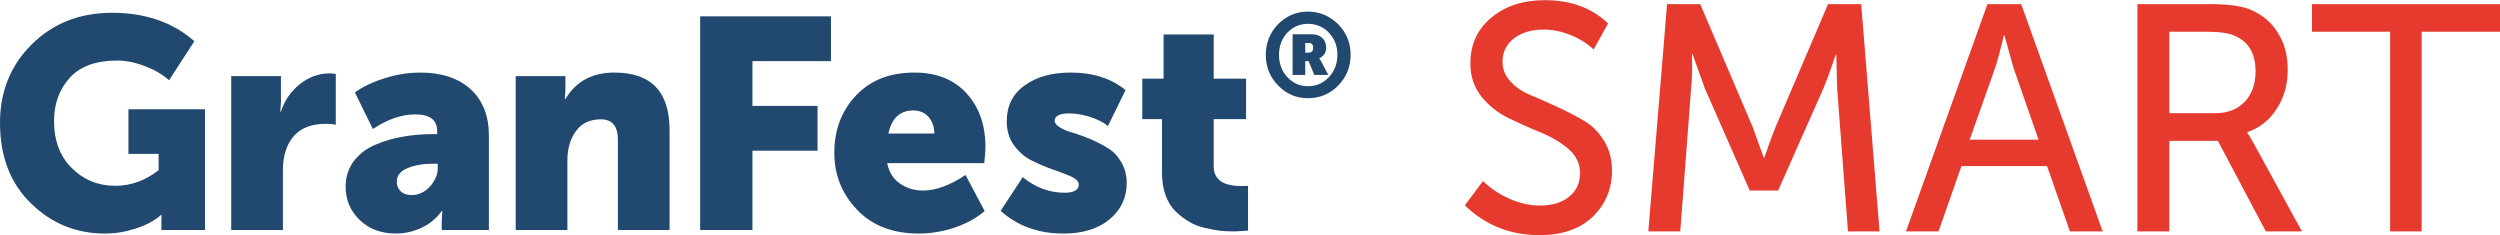 <?xml version="1.0" encoding="UTF-8"?>
<!DOCTYPE svg PUBLIC "-//W3C//DTD SVG 1.1//EN" "http://www.w3.org/Graphics/SVG/1.1/DTD/svg11.dtd">
<!-- Creator: CorelDRAW -->
<svg xmlns="http://www.w3.org/2000/svg" xml:space="preserve" width="170px" height="16px" version="1.1" style="shape-rendering:geometricPrecision; text-rendering:geometricPrecision; image-rendering:optimizeQuality; fill-rule:evenodd; clip-rule:evenodd"
viewBox="0 0 126.72 11.91"
 xmlns:xlink="http://www.w3.org/1999/xlink"
 xmlns:xodm="http://www.corel.com/coreldraw/odm/2003">
 <defs>
  <style type="text/css">
   <![CDATA[
    .fil0 {fill:#21486F}
    .fil1 {fill:#E63A2F;fill-rule:nonzero}
   ]]>
  </style>
 </defs>
<symbol id="_3" viewBox="21.64 8.29 126.72 11.91">
 <path class="fil0" d="M21.64 14.5c0,-1.58 0.54,-2.91 1.61,-3.97 1.08,-1.07 2.44,-1.6 4.07,-1.6 1.69,0 3.08,0.48 4.17,1.44l-1.28 1.98c-0.31,-0.28 -0.71,-0.52 -1.21,-0.71 -0.49,-0.19 -0.97,-0.29 -1.42,-0.29 -1.07,0 -1.87,0.29 -2.4,0.87 -0.53,0.58 -0.8,1.31 -0.8,2.19 0,1 0.3,1.8 0.9,2.39 0.6,0.6 1.34,0.9 2.21,0.9 0.79,0 1.52,-0.27 2.19,-0.79l0 -0.83 -1.53 0 0 -2.26 3.88 0 0 6.12 -2.21 0 0 -0.3 0.01 -0.46 -0.03 0c-0.32,0.28 -0.74,0.51 -1.26,0.68 -0.52,0.17 -1.05,0.26 -1.58,0.26 -1.46,0 -2.71,-0.51 -3.75,-1.53 -1.05,-1.02 -1.57,-2.38 -1.57,-4.09z"/>
 <path class="fil0" d="M33.36 19.94l0 -7.8 2.52 0 0 1.32 -0.03 0.48 0.03 0c0.17,-0.54 0.48,-1 0.94,-1.38 0.46,-0.37 0.98,-0.56 1.54,-0.56 0.08,0 0.18,0.01 0.3,0.03l0 2.58c-0.09,-0.03 -0.26,-0.05 -0.53,-0.05 -0.7,0 -1.24,0.21 -1.6,0.62 -0.36,0.42 -0.55,0.99 -0.55,1.73l0 3.03 -2.62 0z"/>
 <path class="fil0" d="M39.16 17.74c0,-0.49 0.14,-0.92 0.41,-1.29 0.28,-0.36 0.64,-0.64 1.09,-0.83 0.45,-0.19 0.91,-0.33 1.4,-0.41 0.48,-0.09 0.99,-0.13 1.51,-0.13l0.23 0 0 -0.14c0,-0.58 -0.37,-0.86 -1.11,-0.86 -0.68,0 -1.4,0.24 -2.15,0.74l-0.91 -1.85c0.36,-0.27 0.84,-0.51 1.47,-0.71 0.62,-0.2 1.23,-0.3 1.84,-0.3 1.08,0 1.93,0.28 2.55,0.84 0.62,0.57 0.93,1.35 0.93,2.34l0 4.8 -2.39 0 0 -0.47 0.03 -0.49 -0.03 0c-0.26,0.36 -0.59,0.64 -1.01,0.84 -0.42,0.2 -0.86,0.3 -1.31,0.3 -0.75,0 -1.36,-0.23 -1.83,-0.68 -0.48,-0.46 -0.72,-1.02 -0.72,-1.7zm2.59 -0.24l0 0c0,0.19 0.07,0.35 0.2,0.48 0.13,0.12 0.31,0.19 0.55,0.19 0.36,0 0.67,-0.15 0.94,-0.44 0.26,-0.3 0.39,-0.61 0.39,-0.94l0 -0.21 -0.24 0c-0.49,0 -0.91,0.07 -1.28,0.22 -0.37,0.14 -0.56,0.38 -0.56,0.7z"/>
 <path class="fil0" d="M47.78 19.94l0 -7.8 2.52 0 0 0.68 -0.03 0.48 0.03 0c0.53,-0.89 1.36,-1.34 2.48,-1.34 1.87,0 2.8,0.97 2.8,2.92l0 5.06 -2.62 0 0 -4.58c0,-0.68 -0.29,-1.03 -0.86,-1.03 -0.56,0 -0.98,0.2 -1.27,0.6 -0.28,0.39 -0.43,0.88 -0.43,1.48l0 3.53 -2.62 0z"/>
 <polygon class="fil0" points="57.13,19.94 57.13,9.11 63.76,9.11 63.76,11.38 59.78,11.38 59.78,13.65 63.08,13.65 63.08,15.92 59.78,15.92 59.78,19.94 "/>
 <path class="fil0" d="M63.93 16.03c0,-1.17 0.37,-2.14 1.1,-2.91 0.74,-0.78 1.72,-1.16 2.96,-1.16 1.12,0 2,0.35 2.64,1.05 0.64,0.7 0.96,1.61 0.96,2.72 0,0.18 -0.02,0.45 -0.06,0.82l-4.92 0c0.09,0.45 0.3,0.8 0.64,1.03 0.34,0.24 0.73,0.36 1.18,0.36 0.64,0 1.36,-0.26 2.15,-0.79l0.97 1.83c-0.42,0.36 -0.93,0.64 -1.53,0.84 -0.6,0.2 -1.2,0.3 -1.81,0.3 -1.32,0 -2.36,-0.4 -3.13,-1.21 -0.77,-0.81 -1.15,-1.77 -1.15,-2.88zm2.74 -0.98l0 0 2.33 0c0,-0.34 -0.1,-0.61 -0.29,-0.84 -0.2,-0.22 -0.46,-0.33 -0.78,-0.33 -0.67,0 -1.09,0.39 -1.26,1.17z"/>
 <path class="fil0" d="M72.36 18.97l1.12 -1.71c0.63,0.52 1.34,0.79 2.12,0.79 0.48,0 0.72,-0.14 0.72,-0.41 0,-0.16 -0.13,-0.29 -0.38,-0.41 -0.26,-0.11 -0.56,-0.23 -0.91,-0.35 -0.35,-0.12 -0.71,-0.27 -1.07,-0.45 -0.36,-0.17 -0.66,-0.43 -0.92,-0.78 -0.25,-0.34 -0.37,-0.75 -0.37,-1.22 0,-0.78 0.3,-1.39 0.91,-1.82 0.61,-0.44 1.39,-0.65 2.33,-0.65 1.12,0 2.05,0.29 2.78,0.89l-0.89 1.82c-0.22,-0.18 -0.52,-0.34 -0.9,-0.46 -0.38,-0.12 -0.74,-0.18 -1.07,-0.18 -0.48,0 -0.73,0.13 -0.73,0.38 0,0.12 0.1,0.23 0.28,0.34 0.18,0.11 0.4,0.2 0.67,0.27 0.27,0.08 0.56,0.19 0.88,0.32 0.32,0.14 0.61,0.29 0.88,0.46 0.27,0.16 0.49,0.4 0.67,0.71 0.18,0.31 0.27,0.66 0.27,1.05 0,0.75 -0.29,1.36 -0.87,1.84 -0.58,0.48 -1.36,0.72 -2.34,0.72 -1.26,0 -2.32,-0.38 -3.18,-1.15z"/>
 <path class="fil0" d="M80.54 17.06l0 -2.74 -1 0 0 -2.05 1.08 0 0 -2.24 2.54 0 0 2.24 1.64 0 0 2.05 -1.64 0 0 2.39c0,0.67 0.47,1 1.4,1 0.12,0 0.23,0 0.34,-0.01l0 2.27c-0.39,0.03 -0.63,0.04 -0.71,0.04 -0.24,0 -0.48,-0.01 -0.7,-0.03 -0.23,-0.03 -0.49,-0.08 -0.79,-0.15 -0.3,-0.07 -0.57,-0.17 -0.8,-0.32 -0.24,-0.14 -0.46,-0.31 -0.68,-0.52 -0.21,-0.21 -0.38,-0.48 -0.5,-0.81 -0.12,-0.33 -0.18,-0.7 -0.18,-1.12z"/>
 <path class="fil0" d="M86.43 12.62c-0.42,-0.43 -0.63,-0.95 -0.63,-1.56 0,-0.6 0.21,-1.12 0.62,-1.55 0.42,-0.42 0.92,-0.64 1.52,-0.64 0.59,0 1.1,0.22 1.53,0.64 0.42,0.43 0.63,0.95 0.63,1.55 0,0.61 -0.21,1.13 -0.63,1.56 -0.43,0.43 -0.94,0.64 -1.53,0.64 -0.59,0 -1.09,-0.21 -1.51,-0.64zm0.04 -1.56l0 0c0,0.45 0.14,0.82 0.42,1.13 0.29,0.31 0.63,0.46 1.05,0.46 0.42,0 0.77,-0.15 1.06,-0.46 0.29,-0.31 0.43,-0.68 0.43,-1.13 0,-0.44 -0.14,-0.81 -0.43,-1.12 -0.29,-0.3 -0.64,-0.45 -1.06,-0.45 -0.42,0 -0.76,0.15 -1.05,0.45 -0.28,0.31 -0.42,0.68 -0.42,1.12zm0.69 1.02l0 0 0 -2.06 0.97 0c0.22,0 0.4,0.06 0.53,0.18 0.13,0.12 0.2,0.29 0.2,0.5 0,0.15 -0.04,0.27 -0.12,0.36 -0.08,0.09 -0.15,0.15 -0.23,0.17l0 0.01c0.02,0.01 0.04,0.05 0.08,0.12l0.38 0.72 -0.71 0 -0.29 -0.7 -0.17 0 0 0.7 -0.64 0zm0.64 -1.13l0 0 0.17 0c0.15,0 0.23,-0.08 0.23,-0.25 0,-0.16 -0.07,-0.24 -0.22,-0.24l-0.18 0 0 0.49z"/>
 <path class="fil1" d="M95.89 18.69l0.92 -1.23c0.37,0.36 0.81,0.66 1.33,0.89 0.53,0.24 1.05,0.35 1.57,0.35 0.61,0 1.1,-0.15 1.47,-0.45 0.37,-0.3 0.55,-0.7 0.55,-1.2 0,-0.46 -0.19,-0.86 -0.57,-1.2 -0.38,-0.33 -0.84,-0.61 -1.39,-0.84 -0.55,-0.22 -1.1,-0.47 -1.64,-0.73 -0.55,-0.26 -1.01,-0.63 -1.39,-1.09 -0.38,-0.47 -0.57,-1.04 -0.57,-1.7 0,-0.96 0.36,-1.73 1.07,-2.32 0.71,-0.59 1.61,-0.88 2.7,-0.88 1.32,0 2.39,0.39 3.21,1.18l-0.73 1.32c-0.33,-0.31 -0.72,-0.55 -1.18,-0.74 -0.47,-0.18 -0.92,-0.27 -1.37,-0.27 -0.59,0 -1.09,0.15 -1.48,0.44 -0.39,0.3 -0.59,0.7 -0.59,1.19 0,0.38 0.14,0.72 0.41,1.01 0.27,0.29 0.61,0.52 1.03,0.69 0.41,0.17 0.86,0.37 1.34,0.59 0.47,0.22 0.92,0.45 1.33,0.69 0.42,0.24 0.76,0.58 1.03,1.02 0.27,0.43 0.41,0.94 0.41,1.51 0,0.94 -0.33,1.72 -0.98,2.35 -0.65,0.62 -1.55,0.93 -2.69,0.93 -1.49,0 -2.75,-0.5 -3.79,-1.51zm9.3 1.32l0.95 -11.52 1.68 0 2.66 6.23 0.56 1.55 0.03 0c0.21,-0.61 0.4,-1.13 0.57,-1.55l2.66 -6.23 1.68 0 0.93 11.52 -1.6 0 -0.55 -7.26 -0.04 -1.7 -0.03 0c-0.24,0.71 -0.44,1.27 -0.62,1.7l-2.3 5.19 -1.44 0 -2.28 -5.19 -0.62 -1.73 -0.03 0c0.02,0.68 0.01,1.26 -0.04,1.73l-0.55 7.26 -1.62 0zm13.06 0l4.13 -11.52 1.71 0 4.13 11.52 -1.66 0 -1.16 -3.31 -4.34 0 -1.16 3.31 -1.65 0zm3.23 -4.65l3.49 0 -1.27 -3.64 -0.46 -1.65 -0.03 0c-0.16,0.7 -0.31,1.25 -0.44,1.65l-1.29 3.64zm8.5 4.65l0 -11.52 3.66 0c0.97,0 1.68,0.1 2.14,0.31 0.56,0.25 1.01,0.63 1.33,1.16 0.33,0.52 0.49,1.14 0.49,1.86 0,0.74 -0.18,1.4 -0.56,1.98 -0.37,0.58 -0.87,0.97 -1.49,1.18l0 0.03c0.08,0.11 0.19,0.29 0.32,0.53l2.45 4.47 -1.83 0 -2.43 -4.59 -2.46 0 0 4.59 -1.62 0zm1.62 -5.99l2.32 0c0.63,0 1.13,-0.19 1.5,-0.58 0.37,-0.39 0.55,-0.9 0.55,-1.54 0,-0.91 -0.36,-1.51 -1.07,-1.81 -0.3,-0.13 -0.76,-0.2 -1.39,-0.2l-1.91 0 0 4.13zm11.19 5.99l0 -10.12 -3.96 0 0 -1.4 9.53 0 0 1.4 -3.97 0 0 10.12 -1.6 0z"/>
</symbol>
 <g id="Layer_x0020_1">
  <use width="126.72" height="11.91" xlink:href="#_3"/>
 </g>
</svg>
